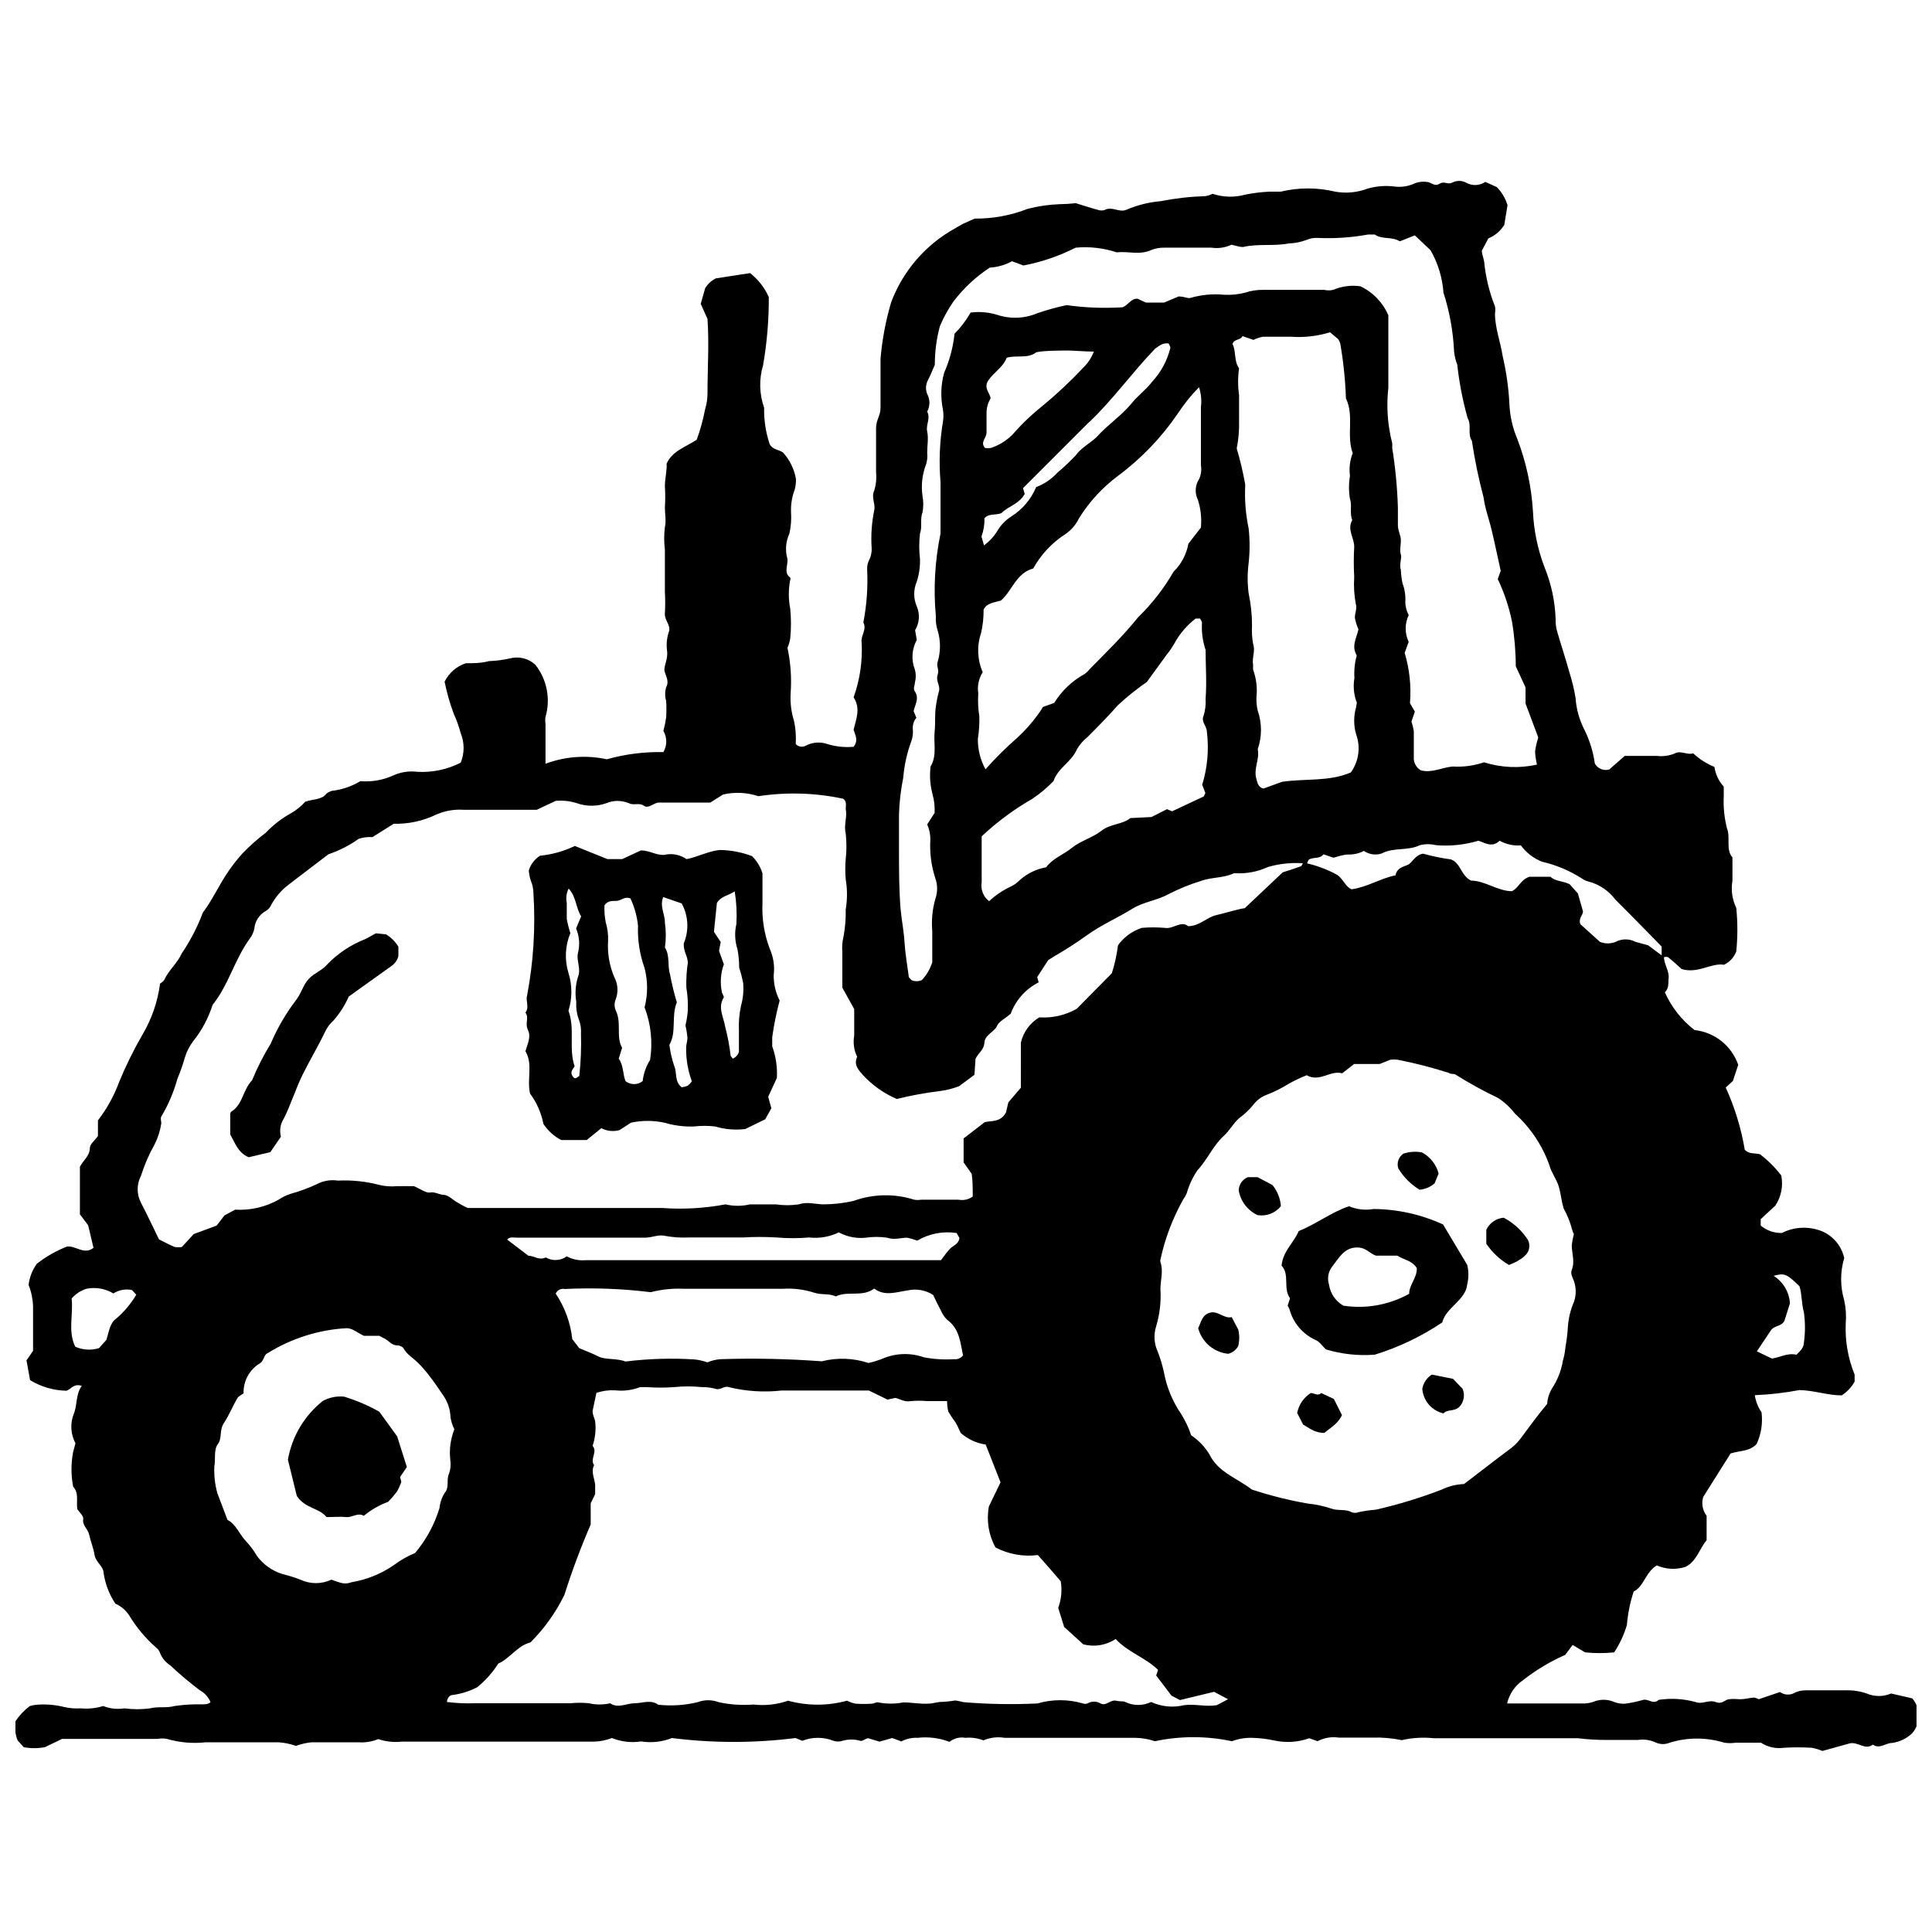 <?xml version="1.0" encoding="UTF-8"?>
<!-- Uploaded to: SVG Repo, www.svgrepo.com, Generator: SVG Repo Mixer Tools -->
<svg width="800px" height="800px" version="1.1" viewBox="144 144 512 512" xmlns="http://www.w3.org/2000/svg">
 <defs>
  <clipPath id="a">
   <path d="m148.09 191h503.81v418h-503.81z"/>
  </clipPath>
 </defs>
 <g clip-path="url(#a)">
  <path d="m584.98 397.64c0 2.078 1.574 3.766 1.18 5.957 0 1.18 0 2.473-0.957 3.371 1.75 3.938 4.453 7.379 7.867 10.004 5.316 0.574 9.824 4.164 11.578 9.215l-1.406 4.269-1.91 1.742c2.398 5.266 4.098 10.816 5.055 16.52 1.293 1.234 2.641 0.785 4.047 1.18 2.113 1.621 4 3.508 5.621 5.621 0.555 2.762-0.012 5.633-1.574 7.981l-3.879 3.598v1.688-0.004c1.57 1.32 3.57 2.019 5.621 1.965 3.402-1.723 7.394-1.844 10.898-0.336 2.856 1.32 4.934 3.898 5.621 6.969-1.09 3.664-1.09 7.57 0 11.238 0.438 2.008 0.57 4.074 0.395 6.125-0.195 4.629 0.609 9.246 2.359 13.539v1.855c-0.816 1.488-1.996 2.742-3.43 3.652-3.707 0-7.418-1.348-11.238-1.406-3.894 0.742-7.836 1.195-11.797 1.352 0.258 1.629 0.871 3.184 1.797 4.551 0.355 2.856-0.09 5.758-1.293 8.371-1.797 2.023-4.496 1.742-6.91 2.527l-7.25 11.52c-0.516 1.719-0.18 3.574 0.898 5.004v6.461c-1.855 2.191-2.641 5.617-5.617 7.082v-0.004c-2.496 0.789-5.188 0.648-7.586-0.391-2.977 1.742-3.426 5.617-6.125 6.91-0.945 2.879-1.551 5.859-1.801 8.879-0.758 2.57-1.895 5.012-3.371 7.25-2.559 0.262-5.137 0.262-7.695 0l-3.316-1.969-1.965 2.641h-0.004c-4.016 1.766-7.789 4.031-11.238 6.742-2.102 1.453-3.582 3.637-4.156 6.125h2.418 17.309-0.004c1.027 0.059 2.055-0.074 3.035-0.391 1.789-0.781 3.828-0.781 5.617 0 0.949 0.367 1.965 0.52 2.981 0.449 1.594-0.23 3.172-0.566 4.719-1.012 1.406-0.336 2.641 1.348 4.102 0 3.246-0.492 6.555-0.301 9.723 0.562 1.855 0.73 3.484-0.676 5.34 0 1.855 0.676 2.359-0.562 3.539-0.73 1.18-0.168 2.078 0 3.09 0s2.359-0.336 3.539-0.449c0.453 0.074 0.891 0.227 1.293 0.449l5.617-1.91c0.98 0.703 2.246 0.871 3.371 0.449 1.062-0.602 2.266-0.914 3.484-0.898h10.508c1.91-0.066 3.816 0.219 5.621 0.84 2.062 0.887 4.398 0.887 6.461 0l5.617 1.293h0.004c2.246 2.66 2.246 6.555 0 9.215-1.449 1.395-3.297 2.297-5.285 2.586-1.797 0-3.371 1.742-5.168 0.449-2.078 1.574-3.879-0.785-6.07-0.336l-7.305 2.023c-0.902-0.383-1.844-0.668-2.809-0.844-2.469-0.152-4.945-0.152-7.418 0-2.117 0.301-4.273-0.18-6.066-1.348h-6.633c-1.023 0.156-2.066 0.156-3.09 0-4.703-1.457-9.738-1.457-14.441 0-1.148 0.484-2.445 0.484-3.594 0-1.504-0.719-3.188-0.973-4.836-0.73h-7.981 0.004c-2.629 0.027-5.258-0.125-7.867-0.449h-8.035-23.996-6.18c-2.856-0.309-5.742-0.137-8.539 0.504-2.551-0.527-5.152-0.754-7.754-0.676h-8.938c-1.926-0.285-3.894 0.047-5.617 0.957l-2.191-0.785c-2.938 1.047-6.109 1.262-9.16 0.617-1.996-0.438-4.027-0.684-6.07-0.73-1.801-0.035-3.59 0.273-5.281 0.898-6.723-1.426-13.672-1.426-20.395 0-1.688-0.566-3.449-0.871-5.227-0.898h-34.613c-1.898-0.316-3.852-0.082-5.621 0.672-1.516-0.59-3.152-0.82-4.777-0.672-1.492-0.273-3.031 0.117-4.211 1.066-2.684-1.027-5.574-1.395-8.43-1.066-1.504-0.078-2.996 0.254-4.328 0.953l-2.418-0.898-3.371 0.957-2.977-0.898c-0.676 0-1.516 0.898-2.137 0.676l0.004-0.004c-1.527-0.438-3.141-0.438-4.664 0-0.785 0.266-1.633 0.266-2.418 0-2.652-1.047-5.606-1.047-8.262 0l-1.797-0.73c-10.875 1.371-21.883 1.371-32.758 0-2.586 1.027-5.402 1.34-8.148 0.898-2.617 0.406-5.297 0.094-7.754-0.898-1.543 0.598-3.18 0.922-4.832 0.957h-30.906-20.004c-2.086 0.227-4.195-0.004-6.18-0.676-1.672 0.688-3.481 0.977-5.285 0.844h-12.363 0.004c-1.422 0.141-2.82 0.461-4.16 0.953-1.52-0.535-3.109-0.859-4.719-0.953h-19.16c-3.473 0.383-6.988 0.078-10.34-0.898-0.801-0.152-1.617-0.152-2.418 0h-25.34l-4.551 2.191c-1.859 0.359-3.766 0.359-5.621 0l-1.629-1.801c-0.625-1.605-0.816-3.352-0.562-5.055 1.031-1.559 2.324-2.93 3.82-4.047 0.586-0.176 1.188-0.289 1.797-0.336 2.473-0.203 4.961 0.008 7.363 0.617 1.398 0.312 2.84 0.426 4.269 0.336 2.027 0.195 4.07-0.016 6.012-0.617 1.785 0.711 3.727 0.922 5.621 0.617 2.254 0.309 4.543 0.309 6.797 0 2.191-0.562 4.328 0 6.461-0.617h0.004c2.438-0.352 4.898-0.504 7.359-0.449 0.785 0 1.574 0 2.191-0.562-0.547-1.34-1.539-2.453-2.809-3.144-2.746-2.059-5.375-4.273-7.867-6.633-1.219-0.773-2.164-1.914-2.695-3.258-0.203-0.582-0.574-1.094-1.07-1.461-2.801-2.465-5.207-5.348-7.137-8.543-0.895-1.359-2.164-2.43-3.652-3.09-1.602-2.422-2.656-5.164-3.09-8.035 0-1.855-2.078-2.867-2.418-4.887-0.336-2.023-1.012-3.484-1.406-5.281s-1.91-2.418-1.574-4.328c0-0.73-1.012-1.688-1.574-2.473-0.336-2.078 0.504-4.269-1.125-6.012h0.008c-0.578-3.027-0.578-6.137 0-9.16l0.617-2.305c-1.281-2.414-1.445-5.266-0.449-7.809 1.012-2.359 0.449-5.168 2.137-7.418-2.191-0.676-2.695 0.785-4.047 1.293-3.414-0.059-6.754-1.031-9.664-2.812l-0.957-5.227 1.742-2.527v-11.855c-0.07-1.926-0.469-3.828-1.18-5.617 0.234-2.031 0.992-3.969 2.191-5.621 2.426-1.891 5.113-3.426 7.981-4.551 2.359-0.281 4.551 2.305 7.023 0.336l-1.406-5.957-2.191-2.922v-12.586c0.898-1.797 2.586-2.809 2.641-5 0-1.012 1.293-1.965 2.137-3.148v-4.156c2.379-3.086 4.273-6.516 5.617-10.172 1.789-4.352 3.871-8.578 6.238-12.641 2.422-4.125 3.988-8.691 4.609-13.43 0 0 0.898-0.562 1.125-1.012 1.18-2.586 3.484-4.438 4.609-6.969h-0.004c2.289-3.383 4.176-7.023 5.617-10.844 2.695-3.598 4.496-7.754 6.969-11.238 1.051-1.512 2.195-2.957 3.426-4.328 1.941-2.043 4.047-3.922 6.297-5.617 1.98-2.086 4.273-3.852 6.797-5.227 1.359-0.805 2.594-1.809 3.652-2.981 2.078-0.73 4.328-0.449 5.617-2.137l0.004 0.004c0.609-0.527 1.383-0.824 2.191-0.844 2.406-0.371 4.715-1.211 6.797-2.473 2.902 0.25 5.82-0.234 8.484-1.406 2.047-0.977 4.328-1.348 6.574-1.066 3.988 0.23 7.965-0.602 11.52-2.418 1.023-2.5 1.023-5.305 0-7.809-0.469-1.773-1.09-3.504-1.852-5.168-1.027-2.762-1.836-5.598-2.418-8.488 1.145-2.312 3.168-4.074 5.621-4.887 2.023 0 4.102 0 6.125-0.562 1.891-0.059 3.773-0.305 5.617-0.73 2.371-0.613 4.891 0.023 6.688 1.688 3.078 3.902 4.082 9.047 2.695 13.82-0.105 0.598-0.105 1.203 0 1.801v10.621-0.004c5.188-1.945 10.828-2.356 16.242-1.18 4.879-1.371 9.934-2.012 15-1.91 1.004-1.738 1.004-3.879 0-5.617 0.316-1.184 0.559-2.387 0.73-3.598 0.09-1.441 0.09-2.887 0-4.328-0.348-1.191-0.348-2.457 0-3.652 0.844-1.461 0-2.754-0.395-4.102-0.395-1.348 1.012-3.426 0.617-5.617h0.004c-0.219-1.742-0.027-3.516 0.562-5.172 0.395-1.629-1.293-2.922-1.125-4.719 0.113-1.871 0.113-3.746 0-5.617v-11.238c-0.25-1.98-0.25-3.981 0-5.957 0.395-1.574 0-3.426 0-5.227 0.121-1.871 0.121-3.746 0-5.617 0-1.574 0.336-3.148 0.449-4.719v-0.004c0.047-0.41 0.047-0.824 0-1.234 1.516-3.426 5.113-4.438 7.981-6.348v-0.004c0.969-2.648 1.723-5.375 2.246-8.148 0.414-1.363 0.621-2.785 0.617-4.211 0-6.574 0.449-13.148 0-19.668l-1.797-3.988 1.18-4.156v-0.004c0.68-1.105 1.652-2 2.809-2.586l9.102-1.406 0.004 0.004c2.137 1.684 3.832 3.863 4.945 6.348 0.031 6.066-0.477 12.121-1.52 18.094-1.094 3.684-0.996 7.617 0.281 11.238-0.066 3.262 0.43 6.512 1.461 9.609 0.73 1.516 2.418 1.461 3.539 2.246 1.781 1.953 2.969 4.367 3.43 6.969 0.039 0.984-0.074 1.973-0.336 2.922-0.73 1.918-1.055 3.965-0.957 6.012 0.125 1.887-0.027 3.777-0.449 5.621-0.863 1.879-1.098 3.988-0.676 6.012 0.73 1.965-1.125 4.156 0.898 5.617h0.004c0.09 0.199 0.09 0.426 0 0.621-0.488 2.504-0.488 5.078 0 7.586 0.27 2.652 0.27 5.324 0 7.977-0.137 0.836-0.383 1.648-0.73 2.418 0.855 3.984 1.141 8.07 0.84 12.137-0.133 2.449 0.172 4.906 0.898 7.25 0.43 2.012 0.582 4.07 0.453 6.125 0.703 0.77 1.859 0.934 2.75 0.391 1.742-0.887 3.773-1.031 5.621-0.391 2.254 0.695 4.621 0.941 6.969 0.73 1.293-1.688 0.504-2.977 0-4.496 0.617-2.754 1.965-5.617 0-8.598 1.664-4.644 2.391-9.57 2.133-14.496-0.336-1.855 1.461-3.426 0.449-5.34 0.895-4.625 1.234-9.34 1.012-14.047-0.035-0.812 0.117-1.621 0.449-2.359 0.57-1.09 0.824-2.316 0.73-3.543-0.199-3.254 0.027-6.523 0.676-9.719 0.449-1.629-0.844-3.539 0-5.227 0.492-1.578 0.664-3.242 0.504-4.887v-5.617-6.18c0-2.078 1.234-3.371 1.18-5.34v-12.98-0.004c0.434-5.062 1.375-10.07 2.812-14.945 3.121-8.312 9.094-15.242 16.855-19.555 0.73-0.395 1.406-0.844 2.137-1.234l3.148-1.406h-0.004c4.805 0.047 9.574-0.832 14.051-2.586 2.773-0.715 5.617-1.129 8.484-1.234 1.406-0.012 2.816-0.105 4.215-0.281 1.688 0.504 3.82 1.234 5.957 1.797h-0.004c0.582 0.207 1.219 0.207 1.801 0 1.91-1.012 3.707 0.73 5.617 0 2.891-1.25 5.965-2.027 9.105-2.305 3.926-0.77 7.91-1.219 11.91-1.348 0.664-0.109 1.309-0.316 1.91-0.617 2.801 0.934 5.812 1.012 8.656 0.223 2.074-0.418 4.176-0.68 6.293-0.785h3.09c4.766-1.145 9.73-1.145 14.496 0 2.848 0.504 5.777 0.23 8.484-0.789 2.387-0.699 4.894-0.891 7.363-0.559 1.621 0.188 3.269-0.043 4.773-0.676 1.121-0.531 2.371-0.727 3.598-0.562 1.125 0 2.023 1.348 3.371 0.504s2.191 0.336 3.426-0.336h0.004c1.129-0.578 2.465-0.578 3.594 0 1.594 0.941 3.586 0.875 5.113-0.168l3.035 1.348c1.348 1.344 2.336 3.008 2.867 4.836l-0.844 5.168c-0.973 1.629-2.453 2.891-4.215 3.598l-1.742 3.258c0 0.898 0.449 1.91 0.617 2.922 0.391 4.066 1.355 8.059 2.867 11.855 0.117 0.613 0.117 1.242 0 1.855 0 3.879 1.461 7.586 2.023 11.238 0.977 4.172 1.578 8.422 1.797 12.699 0.129 3.25 0.855 6.449 2.137 9.438 2.324 6.106 3.707 12.531 4.102 19.051 0.219 5.098 1.266 10.125 3.09 14.891 1.777 4.359 2.766 9.004 2.922 13.711-0.031 1.023 0.082 2.043 0.336 3.035 1.066 3.707 2.305 7.359 3.371 11.238h0.004c0.672 2.152 1.195 4.348 1.57 6.574 0.199 2.957 1.004 5.848 2.359 8.484 1.391 2.812 2.32 5.828 2.754 8.934 0.754 1.352 2.336 2.004 3.82 1.574l4.102-3.598h8.488c1.641 0.203 3.309-0.031 4.832-0.672 1.574-0.844 3.148 0.504 4.832 0 1.641 1.527 3.543 2.746 5.617 3.594 0.285 1.949 1.148 3.769 2.473 5.227v2.473c-0.145 2.871 0.141 5.75 0.844 8.539 1.012 2.473-0.395 5.617 1.461 7.754v6.18 0.004c-0.426 2.445-0.074 4.961 1.012 7.191 0.387 3.832 0.387 7.691 0 11.52-0.578 1.562-1.75 2.832-3.258 3.539-3.426-0.562-6.91 2.473-11.238 1.125-1.066-0.957-2.246-2.078-3.539-3.09-0.395-0.281-1.18 0-1.742 0v-2.867c-4.215-4.269-8.148-8.371-12.25-12.418-1.738-2.336-4.211-4.019-7.023-4.777-0.605-0.129-1.18-0.375-1.688-0.73-3.285-2.129-6.918-3.668-10.734-4.551-2.242-0.879-4.191-2.379-5.617-4.324-1.953 0.148-3.91-0.281-5.621-1.238-2.023 1.965-3.988 0.504-5.617 0-3.641 1.09-7.453 1.492-11.238 1.18-1.402-0.344-2.867-0.344-4.269 0-3.258 1.574-6.91 0.504-10.113 2.191h-0.004c-1.59 0.539-3.34 0.289-4.719-0.672-1.266 0.66-2.676 0.988-4.102 0.953-1.406 0-2.754 0.562-3.988 0.844l-2.641-0.898c-1.012 1.348-2.695 0.617-3.934 1.461 0 0-0.336 0.676-0.449 1.012-3.473-0.387-6.988-0.078-10.34 0.898-2.793 1.289-5.867 1.852-8.934 1.629-2.809 1.348-5.957 1.012-8.879 2.078-2.902 0.906-5.719 2.055-8.43 3.43-2.977 1.688-6.688 2.078-9.609 3.879-3.988 2.473-8.316 4.328-12.137 7.082-2.809 2.023-5.617 3.82-8.711 5.617l-1.516 0.957-2.922 4.496 0.395 1.406v-0.008c-3.438 1.73-6.09 4.703-7.418 8.316-1.406 1.234-3.148 2.023-3.707 3.371-0.562 1.348-3.148 2.246-3.258 4.269-0.113 2.023-1.688 2.754-2.359 4.328l-0.281 4.215-4.102 3.035h-0.004c-1.684 0.645-3.438 1.078-5.227 1.293-3.785 0.465-7.539 1.156-11.238 2.078-3.383-1.449-6.43-3.594-8.934-6.293-1.18-1.348-2.586-2.754-1.574-4.887v-0.004c-0.855-1.738-1.129-3.707-0.785-5.617v-7.023l-3.148-5.676v-9.383c-0.121-1.434-0.008-2.875 0.34-4.273 0.422-2.336 0.609-4.707 0.559-7.078 0.445-2.641 0.445-5.34 0-7.981-0.156-1.773-0.156-3.562 0-5.336 0.25-2.262 0.25-4.543 0-6.801-0.562-2.305 0.449-4.328 0-6.461 0-0.957 0.336-2.078-0.676-2.754h0.004c-7.391-1.582-15.008-1.809-22.477-0.676-3.012-1-6.238-1.156-9.328-0.449l-3.426 2.137h-4.328-9.273c-1.348 0-2.754 1.742-3.988 0.844-1.234-0.898-2.641 0-3.988-0.676-1.906-0.801-4.055-0.801-5.957 0-2.527 0.895-5.285 0.895-7.812 0-1.812-0.582-3.723-0.793-5.617-0.617l-5 2.359h-19.5c-2.469-0.156-4.934 0.285-7.191 1.293-3.5 1.688-7.356 2.516-11.238 2.414l-5.617 3.539-0.004 0.004c-1.234-0.09-2.477 0.062-3.652 0.449-2.461 1.754-5.168 3.133-8.035 4.102-3.707 2.867-7.418 5.617-11.238 8.598-1.727 1.461-3.141 3.258-4.156 5.281-0.328 0.527-0.797 0.957-1.352 1.234-1.613 0.957-2.68 2.629-2.863 4.496-0.18 1.008-0.605 1.953-1.238 2.754-4.047 5.617-5.617 12.305-9.832 17.531-1.113 3.512-2.863 6.789-5.168 9.664-0.984 1.301-1.723 2.766-2.191 4.328-0.543 1.91-1.199 3.789-1.969 5.617-0.973 3.512-2.406 6.875-4.269 10.004-0.281 0.449 0 1.234 0 1.797-0.293 1.957-0.898 3.856-1.797 5.621-1.488 2.637-2.695 5.426-3.598 8.316-1.16 2.215-1.16 4.859 0 7.078 1.688 3.258 3.258 6.574 4.777 9.723 1.574 0.785 2.809 1.461 4.156 2.023 0.633 0.098 1.277 0.098 1.91 0l3.148-3.426 6.07-2.246 2.078-2.695 2.809-1.516v-0.008c4.012 0.242 8.012-0.676 11.52-2.641 1.004-0.68 2.102-1.207 3.258-1.574 2.352-0.648 4.644-1.496 6.856-2.527 1.719-0.922 3.691-1.254 5.617-0.957 3.672-0.18 7.348 0.199 10.902 1.125 1.598 0.395 3.254 0.508 4.891 0.336h4.328c1.855 0.785 3.258 1.91 4.383 1.688 1.125-0.227 2.305 0.562 3.484 0.617 1.18 0.055 2.191 1.066 3.203 1.742h-0.004c1.027 0.652 2.098 1.234 3.203 1.742h34.613 16.855 0.004c5.637 0.414 11.301 0.094 16.855-0.957 2.144 0.508 4.375 0.508 6.519 0h6.801-0.004c2.031 0.301 4.094 0.301 6.125 0 2.305-0.785 4.383 0 6.574 0 2.648-0.016 5.285-0.316 7.867-0.898 5.191-1.887 10.863-2.004 16.129-0.336 0.613 0.102 1.238 0.102 1.852 0h9.891c1.316 0.254 2.684-0.051 3.766-0.844 0-1.965 0-4.156-0.281-6.012l-2.137-3.035v-6.348l5.617-4.328c2.023-0.395 4.269 0 5.617-2.586l0.617-2.641 3.316-3.879 0.004-11.965c0.66-2.801 2.422-5.215 4.891-6.688 3.445 0.23 6.883-0.551 9.891-2.25l9.328-9.441-0.004 0.004c0.773-2.418 1.316-4.902 1.633-7.418 1.562-2.156 3.766-3.766 6.293-4.609 2.035-0.172 4.086-0.172 6.125 0 2.246 0.395 4.269-2.023 6.18-0.449 2.977 0 4.945-2.359 7.418-2.922 2.473-0.562 5.617-1.574 7.586-1.855l10.059-9.496c1.461-0.449 3.203-1.012 4.887-1.629 0 0 0.395-0.617 0.562-0.957v0.004c3.148 0.613 6.18 1.715 8.992 3.258 1.629 1.125 2.191 3.203 3.82 3.82 4.269-0.617 7.699-2.922 11.633-3.707 0.336-1.91 1.965-2.246 3.203-2.754 1.234-0.504 1.91-2.641 4.102-2.977 2.414 0.676 4.875 1.184 7.359 1.516 2.641 0.957 2.586 4.215 5.34 5.617 3.652 0 7.082 2.809 10.844 2.809 1.91-0.957 2.191-2.977 4.609-3.82h5.617c1.234 1.234 3.203 1.066 5.059 1.965l2.191 2.473 1.348 4.719c0 1.125-1.293 1.797-0.676 3.426l5.168 4.664 0.004 0.008c1.332 0.531 2.82 0.531 4.156 0 1.652-0.879 3.633-0.879 5.281 0l3.316 0.898zm-210.72 114.86h-23.094c-4.699 0.527-9.453 0.223-14.047-0.898-1.18-0.449-2.191 0.898-3.484 0.449-1.172-0.316-2.383-0.469-3.598-0.449-2.465-0.254-4.949-0.254-7.414 0-2.394 0.172-4.801 0.172-7.195 0h-1.797c-2.109 0.82-4.383 1.109-6.629 0.844-1.676-0.086-3.356 0.145-4.945 0.672l-1.012 4.777c0 1.125 0.504 1.91 0.676 2.695l-0.004 0.004c0.27 2.215 0.039 4.457-0.672 6.574 1.406 1.574-0.785 3.484 0.395 5.113-1.012 2.023 0.449 3.934 0.281 5.898v1.797l-1.18 2.418v5.617l-0.004 0.004c-2.637 6.094-4.961 12.32-6.965 18.652-2.281 4.664-5.32 8.918-8.992 12.59-3.426 0.844-5.617 4.383-8.543 5.617-1.508 2.398-3.406 4.523-5.617 6.293-2.023 1.035-4.211 1.719-6.461 2.023-0.73 0-1.406 0.676-1.516 1.855h-0.004c2.441 0.309 4.902 0.422 7.363 0.336h25.344-0.004c1.645-0.168 3.301-0.168 4.945 0 1.848 0.43 3.773 0.43 5.621 0 2.078 1.461 4.328 0 6.461 0 2.137 0 4.269-1.066 6.293 0.395 3.481 0.371 6.996 0.141 10.395-0.676 1.812-0.688 3.809-0.688 5.621 0 3.004 0.652 6.09 0.859 9.16 0.617 3.106 0.359 6.258 0.012 9.215-1.012 5.113 1.395 10.508 1.395 15.621 0 0.727 0.367 1.504 0.633 2.301 0.789 1.422 0.094 2.852 0.094 4.273 0 0.562 0 1.234-0.504 1.688-0.336l-0.004-0.004c2.191 0.43 4.441 0.43 6.633 0 2.137 0 4.438 0.449 6.629 0.336 1.012 0 2.023-0.336 3.035-0.449v0.004c1.355-0.035 2.707-0.168 4.047-0.395 0.676 0 1.574 0.336 2.359 0.449 6.484 0.535 12.996 0.648 19.496 0.336 3.945-1.152 8.137-1.152 12.082 0 0.383 0.145 0.801 0.145 1.18 0 1.07-0.645 2.414-0.645 3.484 0 1.461 0.785 2.586-1.066 4.102-0.73 1.516 0.336 1.742 0 2.418 0.336v0.004c2.164 1.047 4.688 1.047 6.856 0 2.742 1.258 5.832 1.555 8.766 0.84 2.867-0.395 5.617 0.504 8.652 0l2.977-1.574-3.707-1.965-9.047 2.191-2.246-1.18-4.047-5.34 0.504-1.461c-3.258-3.258-7.981-4.664-11.238-8.203-2.531 1.676-5.66 2.188-8.598 1.406l-5.059-4.609-1.574-5.059 0.004 0.004c0.832-2.242 1.062-4.664 0.676-7.023l-2.754-3.203-3.316-3.766c-3.863 0.504-7.793-0.203-11.238-2.023-1.812-3.305-2.43-7.137-1.742-10.844l3.09-6.406-3.934-10.004c-2.461-0.363-4.766-1.438-6.629-3.09-0.449-0.957-0.844-1.91-1.348-2.754-0.688-0.918-1.328-1.875-1.91-2.863-0.242-0.918-0.355-1.863-0.34-2.812h-5.281c-1.438-0.133-2.887-0.133-4.324 0-1.742 0.336-3.09-0.676-4.156-0.844l-2.023 0.449zm135.36-86.535h-6.742l-3.203 2.473c-3.09-0.898-6.012 2.473-9.383 0.504v0.004c-1.699 0.672-3.352 1.461-4.945 2.359-1.773 1.121-3.656 2.062-5.617 2.809-1.352 0.492-2.535 1.348-3.43 2.473-1.137 1.426-2.461 2.691-3.934 3.766-1.516 1.348-2.527 3.258-3.988 4.609-2.922 2.641-4.383 6.348-7.082 9.215h0.004c-1.25 1.863-2.199 3.91-2.812 6.066-0.234 0.559-0.535 1.09-0.898 1.574-2.816 5-4.863 10.402-6.066 16.016-0.07 0.199-0.07 0.418 0 0.617 0.844 2.418 0 4.777 0 7.191 0.211 3.379-0.188 6.766-1.18 10.004-0.66 2.195-0.48 4.559 0.504 6.629 0.645 1.703 1.168 3.449 1.574 5.227 0.719 4.031 2.289 7.863 4.606 11.238 1.102 1.762 1.988 3.648 2.641 5.617 1.961 1.316 3.609 3.043 4.836 5.059 2.359 4.832 7.359 6.293 11.238 9.328h-0.004c4.832 1.59 9.77 2.828 14.781 3.707 2.219 0.227 4.402 0.699 6.516 1.406 1.688 0.562 3.539 0 5.168 0.898h0.004c0.578 0.223 1.219 0.223 1.797 0 1.52-0.336 3.059-0.562 4.609-0.672 5.906-1.348 11.707-3.113 17.363-5.285 1.875-0.914 3.922-1.434 6.012-1.516 4.438-3.371 8.43-6.519 12.531-9.551 1.125-0.898 2.109-1.961 2.922-3.148 2.023-2.754 4.156-5.617 6.574-8.543 0.098-1.449 0.539-2.856 1.293-4.102 1.457-2.207 2.434-4.695 2.863-7.305 0.344-1.152 0.57-2.34 0.676-3.539 0.328-1.859 0.551-3.734 0.672-5.617 0.16-2.211 0.691-4.375 1.574-6.406 0.641-1.82 0.641-3.801 0-5.621-0.395-0.957-0.957-1.965-0.562-2.922 0.898-2.191 0-4.383 0-6.519v0.004c0.109-1.008 0.297-2.004 0.562-2.981-0.203-0.352-0.355-0.73-0.449-1.125-0.508-1.957-1.266-3.848-2.246-5.617-0.617-1.91-0.73-3.988-1.348-5.957-0.617-1.965-1.965-3.652-2.473-5.617-1.875-5.211-5-9.883-9.105-13.598-1.254-1.629-2.773-3.035-4.496-4.16-3.863-1.836-7.617-3.898-11.238-6.18-0.449-0.336-1.234 0-1.797-0.449-4.438-1.434-8.961-2.598-13.543-3.484-0.652-0.086-1.312-0.086-1.965 0zm-122.66-112.38v0.004c-1.328 2.414-1.516 5.297-0.504 7.863 0.312 1.121 0.312 2.309 0 3.43 0 0.785-0.562 1.574 0 2.359 1.234 1.855 0 3.539-0.336 5.227l0.73 1.742c-0.648 0.789-0.988 1.789-0.957 2.809 0.141 1.219-0.012 2.453-0.449 3.598-1.117 3.055-1.816 6.25-2.078 9.496-0.648 3.203-1.027 6.453-1.125 9.719v9.273c0 5.617 0 10.734 0.449 16.07 0.281 2.809 0.844 5.617 1.012 8.484 0.168 2.867 0.73 6.07 1.125 9.102 0 0.336 0.449 0.617 0.676 0.957h-0.004c0.895 0.41 1.918 0.41 2.812 0 1.262-1.344 2.203-2.957 2.75-4.719v-8.203-0.004c-0.25-2.852 0.016-5.727 0.789-8.484 0.66-1.812 0.66-3.805 0-5.617-1.074-3.316-1.512-6.805-1.293-10.285 0-1.355-0.285-2.695-0.844-3.934l1.965-3.035 0.004 0.004c0.086-1.688-0.102-3.379-0.562-5.004-0.633-2.379-0.805-4.859-0.508-7.305 1.742-2.867 0.785-6.07 1.066-9.102 0.281-3.035 0-4.551 0.336-6.801h0.004c0.188-1.402 0.469-2.789 0.844-4.156 0.336-1.406-0.898-2.586-0.395-4.156 0.504-1.574-0.336-2.137 0-3.426v-0.004c0.848-2.766 0.848-5.719 0-8.484-0.383-1.18-0.535-2.418-0.449-3.652-0.684-7.344-0.266-14.75 1.234-21.973v-13.598c-0.453-5.305-0.242-10.648 0.621-15.902 0.203-1.133 0.203-2.293 0-3.426-0.648-3.203-0.531-6.516 0.336-9.664 1.449-3.285 2.375-6.773 2.754-10.34 1.66-1.68 3.098-3.57 4.269-5.621 2.316-0.293 4.672-0.102 6.91 0.562 3.523 1.203 7.363 1.062 10.789-0.395 2.539-0.875 5.129-1.586 7.754-2.133 4.914 0.691 9.887 0.879 14.836 0.562 1.629-0.676 2.246-2.418 3.988-2.246l2.191 1.012h4.777l3.879-1.629c1.516 0 2.473 0.617 3.09 0.395v-0.004c2.898-0.84 5.93-1.129 8.934-0.844 1.891 0.105 3.789-0.082 5.621-0.562 1.555-0.516 3.191-0.762 4.832-0.73h16.07c0.797 0.176 1.621 0.176 2.414 0 2.266-0.969 4.754-1.301 7.195-0.953 3.328 1.57 5.969 4.309 7.414 7.695v19.219c-0.551 4.891-0.207 9.84 1.012 14.609 0.055 0.41 0.055 0.824 0 1.234 0.848 5.266 1.355 10.574 1.52 15.902v4.664c0 1.574 0.844 2.695 0.785 4.156-0.055 1.461-0.336 2.754 0 3.598 0.336 0.844-0.504 2.695 0 4.102v0.004c0.047 1.207 0.199 2.41 0.449 3.594 0.586 1.539 0.836 3.188 0.73 4.832 0.008 1.238 0.316 2.453 0.898 3.543-1.07 2.238-1.07 4.84 0 7.078l-1.066 2.922c1.293 4.312 1.77 8.828 1.406 13.316l1.293 2.246-0.898 2.641-0.004 0.004c0.281 0.824 0.488 1.668 0.621 2.527v6.801c-0.121 1.453 0.598 2.848 1.852 3.594 2.977 0.785 5.617-0.785 8.484-1.012 2.801 0.172 5.609-0.207 8.262-1.121 4.547 1.441 9.395 1.656 14.047 0.617-0.281-1.141-0.449-2.309-0.504-3.484 0.168-1.258 0.453-2.5 0.844-3.707l-3.371-8.992v-4.269l-2.586-5.617v-0.004c-0.016-3.973-0.352-7.938-1.012-11.855-0.793-3.887-2.059-7.66-3.766-11.238l0.785-2.191c-0.785-3.484-1.516-7.082-2.359-10.621-0.844-3.539-1.742-5.617-2.191-8.879v0.004c-1.309-4.922-2.34-9.914-3.09-14.949-1.234-1.855 0-4.102-1.125-6.012-1.305-4.637-2.227-9.371-2.754-14.16-0.43-1.117-0.715-2.289-0.84-3.484-0.242-5.309-1.184-10.562-2.812-15.621-0.285-3.957-1.457-7.797-3.426-11.238l-4.156-3.934-3.988 1.574c-2.137-1.348-4.664-0.395-6.629-1.797h-1.797-0.008c-4.371 0.797-8.82 1.098-13.258 0.898-1.02-0.07-2.039 0.102-2.981 0.504-1.523 0.59-3.141 0.914-4.777 0.957-3.988 0.785-8.148 0-12.137 0.957-0.844 0-1.965-0.395-3.035-0.617l0.004-0.004c-1.645 0.781-3.484 1.055-5.285 0.785h-12.363 0.004c-1.23-0.047-2.457 0.164-3.598 0.621-3.035 1.406-6.125 0.281-9.16 0.617-3.508-1.156-7.219-1.578-10.898-1.238-4.363 2.219-9.016 3.809-13.824 4.723l-3.035-1.125c-1.816 0.996-3.832 1.57-5.898 1.688-3.711 2.445-6.981 5.504-9.664 9.047-1.395 2.027-2.582 4.191-3.543 6.461-0.898 3.332-1.352 6.773-1.348 10.227-0.617 1.406-1.125 2.754-1.797 4.047-0.629 1.137-0.711 2.5-0.227 3.707 0.789 1.453 0.789 3.211 0 4.664 0.957 1.797-0.395 3.484 0 5.281 0.395 1.797 0 3.707 0 5.617v0.004c0.117 1.02 0.023 2.051-0.281 3.035-1.039 2.699-1.371 5.621-0.953 8.484 0.262 1.41 0.262 2.859 0 4.269-0.73 1.91 0 3.82-0.676 5.617-0.262 2.242-0.262 4.504 0 6.746 0.059 2.035-0.227 4.066-0.844 6.012-0.91 2.098-0.91 4.477 0 6.574 0.875 2.047 0.707 4.391-0.449 6.293zm84.734-50.91 0.004 0.004c0.957 3.211 1.727 6.477 2.305 9.777-0.203 3.879 0.098 7.769 0.898 11.574 0.336 3.062 0.336 6.152 0 9.215-0.344 2.648-0.344 5.332 0 7.981 0.59 2.789 0.891 5.633 0.898 8.484-0.094 1.637 0 3.277 0.281 4.891 0.676 1.91-0.336 3.598 0 5.617v1.234c0.848 2.316 1.156 4.797 0.898 7.25-0.059 1.227 0.055 2.457 0.336 3.652 1.145 3.293 1.145 6.879 0 10.172 0.562 2.641-1.125 5.113-0.395 7.754 0.336 1.234 0.504 2.359 1.91 2.695l4.945-1.797c6.293-0.898 12.531 0 18.207-2.473 2.117-2.93 2.644-6.719 1.406-10.113-0.684-2.348-0.684-4.844 0-7.191 0-0.562 0.395-1.066 0-1.688-0.648-1.953-0.801-4.039-0.449-6.066-0.129-2.008 0.082-4.019 0.617-5.957-1.516-2.473 0-4.719 0.449-6.91v-0.004c-0.438-0.988-0.758-2.027-0.953-3.09 0-1.18 0.617-2.473 0.281-3.484h-0.004c-0.461-2.402-0.613-4.859-0.449-7.305-0.148-2.676-0.148-5.359 0-8.035 0-2.359-1.965-4.551-0.504-7.023-0.785-1.855 0-3.879-0.617-5.617-0.344-2.027-0.344-4.098 0-6.125-0.273-2.035-0.023-4.106 0.73-6.016-1.742-4.664 0.449-9.832-1.797-14.496h-0.004c-0.164-4.898-0.672-9.781-1.516-14.609-0.125-0.402-0.316-0.781-0.562-1.125l-2.133-1.797c-3.344 1.035-6.852 1.434-10.34 1.18h-7.418c-0.879 0.156-1.734 0.438-2.527 0.844l-2.922-1.012c-0.504 1.18-2.191 0.676-2.641 2.078 1.012 2.023 0.336 4.551 1.742 6.461l-0.004 0.004c-0.34 2.363-0.34 4.769 0 7.133v6.801c0.066 2.527-0.156 5.055-0.672 7.531zm-256.79 239.94c-0.957 0.336-0.957 2.023-1.965 2.641l-0.004 0.004c-2.809 1.66-4.488 4.719-4.383 7.977-0.785 0.562-1.406 0.844-1.688 1.348-1.234 2.137-2.137 4.438-3.484 6.461-1.348 2.023-0.449 4.047-1.629 5.617-1.18 1.574-0.562 3.988-0.957 6.012l0.004 0.004c-0.098 2.352 0.168 4.703 0.785 6.969l2.699 7.137c2.305 1.18 3.09 3.766 4.887 5.617v0.004c1.117 1.195 2.098 2.516 2.922 3.93 1.703 2.312 4.109 4.008 6.856 4.836 1.59 0.375 3.148 0.863 4.664 1.461 2.602 1.215 5.606 1.215 8.207 0 2.809 1.012 3.598 1.293 5.34 0.676l-0.004-0.004c4.039-0.664 7.875-2.219 11.238-4.551 1.734-1.293 3.621-2.367 5.621-3.203 2.938-3.492 5.137-7.543 6.461-11.914 0.141-1.438 0.621-2.824 1.402-4.043 1.293-1.461 0.336-3.484 1.125-5.059 0.402-1.152 0.516-2.387 0.336-3.598-0.32-2.762 0.047-5.559 1.07-8.145-0.492-0.996-0.832-2.055-1.012-3.148-0.074-2.281-0.859-4.481-2.25-6.293-1.688-2.527-3.426-5.059-5.617-7.418s-3.539-2.695-4.664-4.719c-0.43-0.438-1.016-0.68-1.629-0.676-1.348 0-2.137-1.125-3.203-1.742l-1.516-0.785h-4.047c-1.797-0.785-3.035-2.078-4.719-2.023h-0.004c-7.391 0.438-14.559 2.719-20.844 6.629zm246.85-256c-2.098 2.129-3.981 4.465-5.621 6.969-4.324 6.348-9.68 11.934-15.844 16.52-4.121 3.066-7.625 6.879-10.34 11.238-0.793 1.672-2.016 3.106-3.539 4.156-3.586 2.293-6.539 5.438-8.598 9.16-4.496 1.18-5.617 5.957-8.543 8.484-1.797 0.562-3.766 0.617-4.609 2.418h0.004c0.023 2.098-0.203 4.191-0.676 6.234-1.148 3.383-0.988 7.07 0.449 10.34-1.066 1.668-1.488 3.664-1.18 5.621-0.137 2.043-0.043 4.098 0.281 6.125 0.047 1.992-0.082 3.984-0.395 5.953-0.023 2.809 0.672 5.574 2.023 8.035 2.598-2.922 5.375-5.684 8.316-8.258 2.086-1.898 3.969-4.008 5.617-6.293 0.477-0.625 0.91-1.281 1.293-1.969l2.977-1.066h0.004c1.949-3.164 4.676-5.773 7.922-7.586 0.523-0.324 0.98-0.742 1.348-1.238 4.438-4.496 8.992-8.934 12.98-13.879 3.672-3.57 6.832-7.637 9.383-12.078 2.055-2.004 3.43-4.598 3.934-7.418l3.316-4.269c0.227-2.465-0.039-4.949-0.785-7.305-0.902-1.801-0.773-3.941 0.336-5.621 0.504-1.129 0.66-2.379 0.449-3.598v-15.395c0.227-1.777 0.051-3.582-0.504-5.281zm-86.086 238.87c-3.148 2.359-6.969 0.504-10.172 2.078-1.688-0.844-3.707-0.336-5.617-0.957v0.004c-2.734-0.895-5.613-1.258-8.484-1.07h-25.961c-3.027-0.152-6.059 0.152-8.992 0.902-7.566-0.938-15.199-1.219-22.812-0.844-0.98-0.211-1.977 0.309-2.359 1.234 2.418 3.594 3.922 7.723 4.383 12.027l1.855 2.418c1.797 0.785 3.539 1.406 5.168 2.246 1.629 0.844 4.832 0.395 7.082 1.293h-0.004c6.023-0.746 12.098-0.934 18.152-0.562 1.207 0.105 2.398 0.371 3.539 0.785 1.125-0.473 2.32-0.758 3.539-0.844 8.938-0.285 17.887-0.098 26.805 0.562 4.078-1.031 8.367-0.875 12.363 0.449 1.16-0.258 2.309-0.598 3.426-1.012 3.539-1.613 7.566-1.793 11.238-0.504 2.625 0.512 5.309 0.68 7.981 0.504 0.93 0.129 1.852-0.262 2.414-1.012-0.73-3.316-0.844-6.969-4.215-9.441v0.004c-0.734-0.715-1.309-1.578-1.684-2.531-0.785-1.406-1.461-2.922-2.023-4.047v0.004c-2.031-1.305-4.504-1.73-6.856-1.18-2.809 0.391-5.957 1.629-8.766-0.508zm45.57-111.65c1.797-2.418 4.664-3.371 6.856-5.168s5.617-2.754 7.867-4.551c2.246-1.797 5.617-1.629 7.586-3.316l5.617-0.281 4.102-2.078 1.348 0.562 8.152-3.824c0.336 0 0.449-0.676 0.676-1.012l-0.844-2.191-0.004 0.004c1.406-4.562 1.828-9.371 1.238-14.105 0-1.406-1.574-2.641-0.898-4.102 0.473-1.488 0.664-3.051 0.562-4.609 0.336-4.269 0-8.598 0-12.926v0.004c-0.789-2.332-1.113-4.793-0.957-7.25-0.109-0.383-0.277-0.742-0.504-1.066h-1.184c-2.309 1.777-4.219 4.016-5.617 6.574-0.609 1.066-1.305 2.082-2.078 3.035l-5.227 7.191c-2.688 1.859-5.242 3.902-7.641 6.125-2.586 2.922-5.227 5.617-8.09 8.484h-0.004c-1.137 0.895-2.09 2-2.809 3.258-1.406 3.316-5 4.887-6.18 8.371v0.004c-1.695 1.773-3.578 3.356-5.621 4.719-4.848 2.785-9.352 6.121-13.43 9.945v12.195c-0.316 1.902 0.438 3.824 1.969 5 1.66-1.559 3.555-2.848 5.617-3.82 0.93-0.418 1.77-1.008 2.473-1.742 1.977-1.777 4.41-2.965 7.023-3.43zm-127.05 103.11c1.551 0.824 3.309 1.176 5.055 1.012h94.121c0.957-1.234 1.629-2.246 2.473-3.09s2.246-1.18 2.418-2.809l-0.73-1.293v-0.004c-3.613-0.559-7.309 0.156-10.453 2.023-0.859-0.332-1.742-0.594-2.641-0.785-1.742 0-3.371 0.676-5.34 0-1.859-0.277-3.754-0.277-5.617 0-2.484 0.266-4.992-0.227-7.191-1.406-2.441 1.188-5.172 1.656-7.867 1.348-2.863 0.246-5.738 0.246-8.598 0-2.996-0.184-5.996-0.184-8.992 0h-8.652-5.617c-2.051 0.102-4.106-0.031-6.125-0.391-1.965-0.504-3.539 0.449-5.617 0.449h-33.715c-0.957 0-1.965-0.336-2.695 0.504l5.617 4.269c1.461 0 2.922 1.348 4.609 0.449l-0.004 0.004c1.742 1.027 3.93 0.914 5.562-0.281zm139.69-239.77c-2.695 0-5.34-0.336-7.922-0.281-2.586 0.055-4.887 0-7.305 0.449-2.305 1.797-5.168 0.676-7.867 1.461-0.957 2.527-3.426 3.879-4.832 5.957-1.406 2.078 0.395 3.258 0.562 4.832h-0.004c-0.742 1.234-1.113 2.66-1.066 4.102v4.887c0 1.629-1.742 2.473-0.449 4.102v0.004c0.555 0.113 1.129 0.113 1.684 0 2.113-0.723 4.035-1.914 5.621-3.484 2.418-2.789 5.09-5.348 7.981-7.641 3.785-3.125 7.371-6.484 10.73-10.059 1.262-1.215 2.242-2.691 2.867-4.328zm-29.105 51.359h-0.004c1.363-0.992 2.523-2.231 3.43-3.652 0.906-1.621 2.199-2.992 3.766-3.988 2.965-1.855 5.281-4.582 6.629-7.812 2.148-0.809 4.074-2.121 5.621-3.82 1.699-1.418 3.312-2.938 4.832-4.551 1.461-2.078 3.766-3.148 5.617-4.945 2.867-3.203 6.574-5.617 9.273-8.934 1.629-2.023 3.879-3.652 5.34-5.617l-0.004-0.004c2.387-2.539 4.07-5.656 4.891-9.047 0-0.336-0.281-0.73-0.449-1.125-1.742-0.336-2.922 1.012-3.539 1.293-6.348 6.629-11.238 13.543-17.309 19.328l-0.449 0.395-17.309 17.309 0.449 1.516c-1.406 2.695-4.496 3.316-6.18 5.113-1.629 0.617-3.258 0-4.496 1.348v0.004c0.059 1.645-0.207 3.289-0.785 4.832zm-230.72 198.24c-2.141-1.289-4.688-1.73-7.137-1.238-1.527 0.477-2.891 1.371-3.934 2.586 0.504 4.102-1.066 8.652 0.957 12.754v0.004c1.977 0.891 4.215 1.031 6.293 0.391l1.965-2.191c0.676-2.137 0.957-4.551 2.586-5.617 2.113-1.812 3.914-3.957 5.336-6.352l-1.125-1.234h0.004c-1.703-0.367-3.481-0.043-4.945 0.898zm446.04 16.238c1.348-1.293 1.965-2.137 1.965-3.258h0.004c0.363-2.629 0.363-5.297 0-7.922-0.676-2.418-0.504-4.887-1.18-6.969-3.426-3.316-3.934-3.539-6.856-2.754 2.543 1.586 4.156 4.312 4.324 7.305l-1.461 4.609c-0.73 1.516-2.695 1.234-3.539 2.473l-3.766 5.617 3.988 1.91c2.137-0.281 4.16-1.574 6.519-1.012z"/>
 </g>
 <path d="m346.79 440.62-5.281 2.586c-2.68 0.324-5.394 0.094-7.981-0.676-1.867-0.223-3.75-0.223-5.617 0-2.66 0.09-5.316-0.254-7.867-1.012-2.91-0.621-5.914-0.621-8.824 0l-3.035 1.965 0.004 0.004c-1.617 0.457-3.348 0.277-4.832-0.508l-3.879 3.148h-6.742c-1.914-0.996-3.539-2.469-4.723-4.273-0.562-2.91-1.77-5.656-3.539-8.035-0.898-3.879 0.844-7.754-1.234-11.238 0.504-1.797 1.574-3.766 0.676-5.617-0.898-1.855 0.395-3.203-0.676-4.609 1.125-1.461 0-3.09 0.449-4.551 1.68-8.867 2.246-17.906 1.684-26.914 0-1.238-0.246-2.461-0.73-3.598-0.285-0.852-0.457-1.742-0.504-2.641 0.504-1.602 1.559-2.977 2.977-3.879 3.203-0.312 6.32-1.188 9.215-2.582l8.652 3.484h3.879l5-2.305c2.305 0 4.047 1.348 6.18 1.18h0.004c2.035-0.473 4.18-0.066 5.898 1.125 2.977-0.562 5.617-2.078 8.766-2.418 2.941 0.031 5.852 0.586 8.598 1.629 1.27 1.277 2.215 2.836 2.754 4.551v7.867c-0.191 4.117 0.461 8.227 1.91 12.082 0.996 2.199 1.363 4.629 1.066 7.023-0.023 2.344 0.516 4.656 1.574 6.742-0.852 3.199-1.512 6.445-1.965 9.723v2.418c0.969 2.676 1.391 5.523 1.234 8.371l-2.305 5 0.844 3.035zm-35.738-58.551c-1.461-0.504-2.246 0.395-3.258 0.617-1.012 0.227-2.527-0.336-3.598 1.234v0.004c-0.074 1.523 0.039 3.051 0.34 4.551 0.469 1.566 0.676 3.199 0.617 4.832-0.223 3.285 0.336 6.578 1.629 9.609 0.977 1.816 1.121 3.969 0.395 5.898-0.402 0.953-0.402 2.027 0 2.977 1.629 3.258 0 6.969 1.688 9.891l-0.898 2.867c1.293 1.742 1.066 4.156 1.797 5.957h-0.004c1.332 1.059 3.223 1.059 4.555 0 0.219-2 0.891-3.922 1.965-5.621 0.734-4.691 0.23-9.496-1.461-13.934 0.887-3.41 0.887-6.988 0-10.398-1.289-3.598-1.883-7.414-1.742-11.238-0.254-2.512-0.938-4.965-2.023-7.246zm12.305 27.59c-1.516 3.707 0 7.867-1.965 11.238 0.242 1.91 0.676 3.793 1.293 5.617 0.785 1.797 0 4.102 1.965 5.617v0.004c0.543-0.055 1.074-0.188 1.574-0.395 0.43-0.336 0.809-0.734 1.125-1.18-1.039-2.824-1.551-5.812-1.516-8.82 0-1.066 0.395-1.91 0.336-2.867-0.105-1.059-0.273-2.109-0.508-3.148 0.309-1.312 0.516-2.644 0.621-3.988 0.074-2.012-0.059-4.027-0.395-6.012-0.066-2.199 0.062-4.398 0.395-6.574 0-1.742-1.234-3.035-1.066-5.168l-0.004-0.004c1.43-3.422 1.223-7.309-0.562-10.562l-4.887-1.688c-1.012 2.418 0.504 4.609 0.449 6.856 0.309 2.164 0.309 4.359 0 6.519 1.406 2.191 0.617 4.887 1.348 7.082 0.465 2.5 1.066 4.977 1.801 7.414zm12.473-10.113h0.004c-0.84 2.301-1.035 4.785-0.562 7.191 0 0.562 0.73 1.348 0.504 1.629-1.629 2.695 0 5.168 0.395 7.699 0.672 2.547 1.16 5.137 1.461 7.754 0 0 0.395 0.504 0.562 0.73 0.785-0.328 1.379-0.988 1.629-1.797v-5.617-0.004c-0.105-2.227 0.082-4.453 0.562-6.629 0.547-1.957 0.738-3.992 0.562-6.016-0.277-1.383-0.633-2.754-1.066-4.102 0.008-1.621-0.145-3.238-0.449-4.832-0.699-2.16-0.797-4.473-0.281-6.688 0.168-2.891 0.016-5.793-0.449-8.652-1.688 1.18-3.539 1.18-4.719 3.09l-0.785 7.641 1.797 2.695-0.449 2.359zm-37.816-12.699c-1.461-2.359-1.293-5.227-3.316-7.359l0.004-0.004c-0.598 1.16-0.777 2.488-0.504 3.766v4.269c0.23 1.277 0.551 2.535 0.953 3.766-1.391 3.356-1.57 7.09-0.504 10.562 1.031 3.254 1.031 6.75 0 10.004 1.797 4.832 0 9.945 1.629 14.723-0.395 0.73-1.293 1.461-0.562 2.586s1.125 0.336 1.797 0l0.004-0.004c0.414-3.731 0.566-7.484 0.449-11.238 0.086-1.219-0.086-2.445-0.508-3.594-0.586-1.52-0.836-3.152-0.73-4.777-0.379-2.234-0.223-4.523 0.449-6.688 0.898-2.078-0.504-4.269 0-6.348 0.543-2.152 0.363-4.422-0.504-6.465z"/>
 <path d="m243.62 391.34 2.695 0.281h0.004c1.332 0.809 2.449 1.926 3.258 3.262v2.527c-0.297 1.082-0.977 2.019-1.91 2.641l-11.238 8.035c-1.012 2.312-2.375 4.453-4.047 6.352-0.918 0.816-1.664 1.809-2.191 2.922-1.855 3.879-4.047 7.531-5.898 11.238-1.855 3.707-3.148 7.981-5.059 11.801v-0.004c-0.93 1.43-1.215 3.184-0.785 4.832l-2.809 4.102-5.734 1.352c-2.867-1.234-3.539-3.707-4.887-6.012v-5.227c0-0.336 0-0.785 0.562-1.012 2.809-2.023 2.809-5.617 5.227-8.148 1.383-3.367 3.039-6.617 4.941-9.719 1.758-4.129 4.023-8.016 6.746-11.578 1.348-1.742 1.91-4.102 3.371-5.617 1.461-1.516 3.484-2.191 4.777-3.707l-0.004-0.004c2.824-2.949 6.258-5.25 10.059-6.742 1.012-0.449 1.688-0.953 2.922-1.574z"/>
 <path d="m508.34 503c-4.379 0.344-8.781-0.133-12.98-1.402-0.898-0.844-1.629-2.023-2.695-2.473h-0.004c-3.394-1.531-5.93-4.5-6.91-8.094-0.133-0.352-0.305-0.691-0.504-1.012l0.617-1.965c-1.91-2.641 0-6.348-2.246-8.652 0.449-3.988 3.316-6.125 4.551-9.16 4.664-1.855 8.543-4.945 13.316-6.574 2.059 0.859 4.32 1.113 6.516 0.73 6.367 0.047 12.648 1.445 18.434 4.102l6.406 10.734v-0.004c0.402 1.664 0.402 3.398 0 5.059-0.395 4.328-5.617 6.125-6.629 10.172h-0.004c-5.508 3.703-11.527 6.578-17.867 8.539zm-8.316-12.98c5.992 0.902 12.117-0.203 17.418-3.144 0-2.418 2.137-4.269 2.023-6.801-1.18-2.023-3.426-2.191-5.168-3.316h-5.617c-1.855-0.562-2.695-2.418-5.617-2.137s-4.215 2.695-6.07 5.113l-0.004 0.004c-1.008 1.332-1.301 3.074-0.785 4.664 0.324 2.367 1.738 4.445 3.82 5.617z"/>
 <path d="m543.9 479.23c-2.398-1.398-4.453-3.32-6.012-5.617v-3.711c0.855-1.812 2.613-3.031 4.609-3.199 2.371 1.242 4.414 3.035 5.957 5.223 1.238 1.43 1.086 3.59-0.34 4.832-0.434 0.441-0.922 0.82-1.461 1.125-0.844 0.617-1.797 0.898-2.754 1.348z"/>
 <path d="m494.96 523.73c-2.641 0-3.934-1.293-5.617-2.191l-1.574-3.09c0.418-2.184 1.719-4.094 3.598-5.281 0.898 0 1.855 0.898 2.754 0l3.371 1.574 2.137 4.269c-1.016 2.305-3.148 3.426-4.668 4.719z"/>
 <path d="m470.41 493.05 1.742 3.316c0.344 1.422 0.344 2.902 0 4.324-0.555 1.031-1.512 1.785-2.641 2.082-3.824-0.371-7.008-3.086-7.981-6.801 0.785-1.574 1.012-3.539 3.148-4.102 2.133-0.562 3.707 1.688 5.731 1.18z"/>
 <path d="m523.45 508.28 5.617 1.125 2.527 2.641h0.004c0.703 1.645 0.348 3.551-0.898 4.832-1.293 1.234-3.258 0.562-4.156 1.688h-0.004c-3.098-0.707-5.375-3.348-5.617-6.519 0.277-1.555 1.195-2.922 2.527-3.766z"/>
 <path d="m474.68 455.96h2.586l3.934 2.078c1.312 1.594 2.102 3.559 2.246 5.621-1.484 1.84-3.844 2.742-6.18 2.359-2.648-1.234-4.516-3.695-5-6.574 0.055-1.535 1-2.894 2.414-3.484z"/>
 <path d="m520.19 459.28c-2.293-1.398-4.223-3.324-5.621-5.621-0.484-1.465 0.066-3.074 1.352-3.934 1.574-0.516 3.254-0.629 4.887-0.336 2.203 1.168 3.816 3.207 4.441 5.617l-1.066 2.586h-0.004c-1.105 0.988-2.508 1.582-3.988 1.688z"/>
 <path d="m229.57 515.25c1.719-0.93 3.676-1.32 5.621-1.125 3.242 0.988 6.371 2.328 9.328 3.992l4.719 6.516 2.586 8.148-1.797 2.641 0.336 1.293c-0.316 0.895-0.711 1.762-1.184 2.586-0.711 0.945-1.48 1.844-2.301 2.695-2.352 0.859-4.535 2.113-6.465 3.711-1.629-0.957-3.09 0.504-4.664 0.336-1.574-0.168-3.316 0-5.227 0-1.91-2.473-5.617-2.191-7.867-5.617l-2.359-9.609h0.004c1.082-6.148 4.379-11.688 9.27-15.566z"/>
</svg>